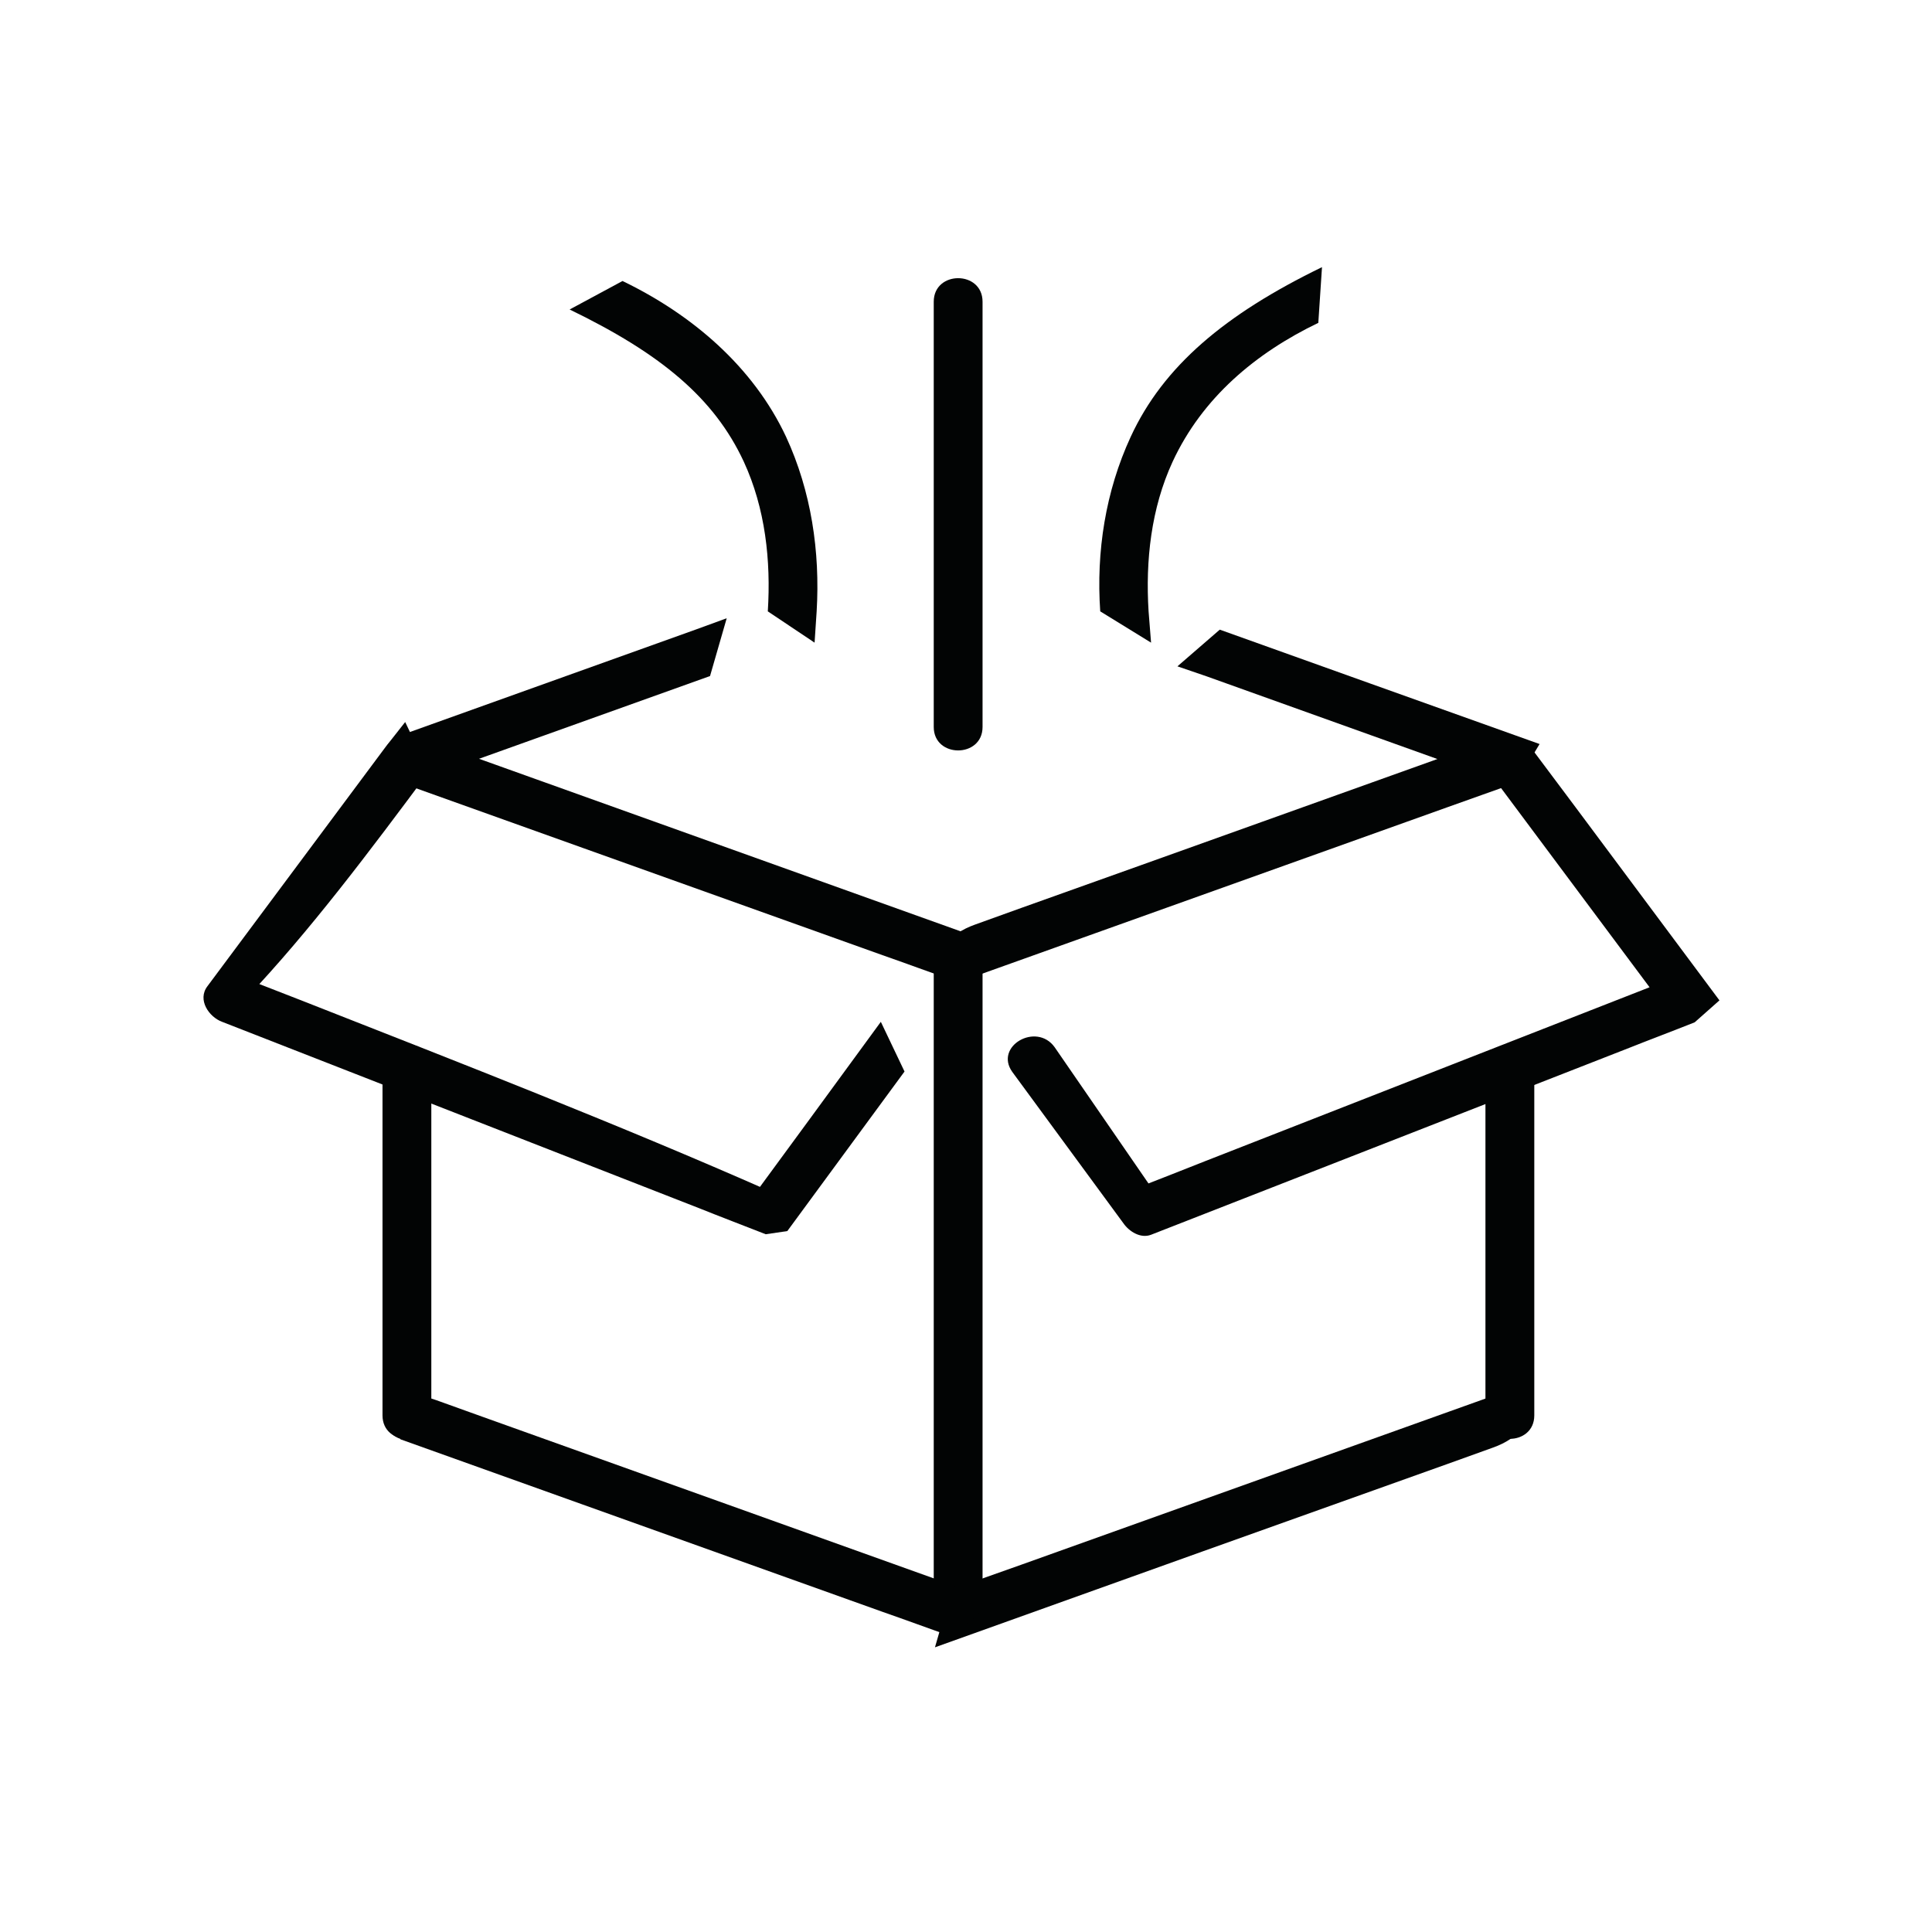 <svg xmlns="http://www.w3.org/2000/svg" xmlns:xlink="http://www.w3.org/1999/xlink" width="82" zoomAndPan="magnify" viewBox="0 0 61.5 61.5" height="82" preserveAspectRatio="xMidYMid meet" version="1.0"><defs><clipPath id="870f8ad347"><path d="M 29.883 20 L 49.219 20 L 49.219 31.379 L 29.883 31.379 Z M 29.883 20 " clip-rule="nonzero"/></clipPath><clipPath id="5f4f96b203"><path d="M 38.414 21.531 L 47.855 24.914 L 47.855 23.41 C 42.742 25.238 37.625 27.078 32.508 28.902 L 31.031 29.434 C 29.363 30.031 29.762 31.531 30.707 31.195 L 46.055 25.703 C 46.793 25.445 47.531 25.172 48.27 24.914 L 49.008 23.684 C 45.125 22.297 41.977 21.172 38.828 20.043 L 37.48 21.211 " clip-rule="nonzero"/></clipPath><clipPath id="b348af40c9"><path d="M 29.66 44.125 L 48.777 44.125 L 48.777 52.473 L 29.66 52.473 Z M 29.66 44.125 " clip-rule="nonzero"/></clipPath><clipPath id="ceffbbb4a9"><path d="M 47.855 44.316 L 32.508 49.809 C 31.77 50.066 31.031 50.336 30.293 50.598 L 29.762 52.438 C 35.824 50.262 40.941 48.434 46.055 46.609 L 47.531 46.078 C 49.203 45.48 48.801 43.977 47.855 44.316 " clip-rule="nonzero"/></clipPath><clipPath id="93fcc277dc"><path d="M 47.238 33.137 L 48.996 33.137 L 48.996 45.883 L 47.238 45.883 Z M 47.238 33.137 " clip-rule="nonzero"/></clipPath><clipPath id="a53b21d342"><path d="M 47.285 33.992 L 47.285 45.055 C 47.285 46.051 48.84 46.051 48.84 45.055 L 48.84 33.992 C 48.84 32.996 47.285 32.996 47.285 33.992 " clip-rule="nonzero"/></clipPath><clipPath id="ec9a463de9"><path d="M 32.078 23.691 L 54.93 23.691 L 54.93 39.512 L 32.078 39.512 Z M 32.078 23.691 " clip-rule="nonzero"/></clipPath><clipPath id="219ee1bd3c"><path d="M 47.391 24.562 L 53.062 32.168 C 53.219 31.789 53.375 31.402 53.531 31.027 L 38.375 36.957 C 37.664 37.242 36.953 37.516 36.227 37.801 L 36.809 38.035 L 33.57 33.332 C 32.988 32.527 31.641 33.305 32.223 34.121 L 35.762 38.941 C 35.941 39.199 36.305 39.434 36.641 39.305 L 51.793 33.383 C 52.508 33.098 53.23 32.828 53.945 32.543 L 54.734 31.844 C 52.508 28.863 50.629 26.324 48.723 23.785 L 46.781 23.773 " clip-rule="nonzero"/></clipPath><clipPath id="2f692f701c"><path d="M 29.66 29.621 L 31.418 29.621 L 31.418 52.254 L 29.66 52.254 Z M 29.66 29.621 " clip-rule="nonzero"/></clipPath><clipPath id="95b4cc1cc7"><path d="M 29.723 30.457 L 29.723 51.348 C 29.723 52.344 31.277 52.344 31.277 51.348 L 31.277 30.457 C 31.277 29.461 29.723 29.461 29.723 30.457 " clip-rule="nonzero"/></clipPath><clipPath id="f4a58558f7"><path d="M 12.086 19.516 L 31.859 19.516 L 31.859 31.379 L 12.086 31.379 Z M 12.086 19.516 " clip-rule="nonzero"/></clipPath><clipPath id="6e55617a48"><path d="M 22.172 20.031 L 12.746 23.41 C 12.008 23.672 12.008 24.641 12.746 24.914 L 28.094 30.406 C 28.832 30.664 29.57 30.938 30.309 31.195 L 31.652 30.031 C 25.605 27.867 20.488 26.027 15.375 24.199 L 13.898 23.672 L 13.16 24.902 C 16.305 23.773 19.453 22.648 22.602 21.52 L 23.133 19.68 " clip-rule="nonzero"/></clipPath><clipPath id="58678864ca"><path d="M 12.086 44.344 L 31.859 44.344 L 31.859 52.254 L 12.086 52.254 Z M 12.086 44.344 " clip-rule="nonzero"/></clipPath><clipPath id="4ef7a1b49d"><path d="M 12.746 45.816 L 28.094 51.309 C 28.832 51.566 29.57 51.84 30.309 52.098 L 31.652 50.934 C 25.605 48.77 20.488 46.93 15.375 45.105 L 13.898 44.574 C 12.215 43.965 11.812 45.469 12.746 45.805 " clip-rule="nonzero"/></clipPath><clipPath id="8797469302"><path d="M 12.086 33.137 L 13.844 33.137 L 13.844 45.883 L 12.086 45.883 Z M 12.086 33.137 " clip-rule="nonzero"/></clipPath><clipPath id="8f6c507ab6"><path d="M 12.176 33.992 L 12.176 45.055 C 12.176 46.051 13.73 46.051 13.73 45.055 L 13.73 33.992 C 13.73 32.996 12.176 32.996 12.176 33.992 " clip-rule="nonzero"/></clipPath><clipPath id="faa45b1fd2"><path d="M 6.371 22.812 L 29 22.812 L 29 39.289 L 6.371 39.289 Z M 6.371 22.812 " clip-rule="nonzero"/></clipPath><clipPath id="489ac84ca8"><path d="M 12.277 23.773 L 6.605 31.391 C 6.27 31.828 6.656 32.375 7.07 32.527 L 22.227 38.449 C 22.938 38.734 23.648 39.004 24.375 39.289 L 25.062 39.188 C 26.434 37.32 27.613 35.715 28.793 34.109 L 28.039 32.527 C 26.277 34.938 25.102 36.543 23.922 38.148 L 24.504 37.918 C 19.75 35.82 14.699 33.852 9.648 31.867 L 8.223 31.312 L 7.824 31.789 C 9.871 29.629 11.762 27.102 13.652 24.562 L 12.898 22.984 " clip-rule="nonzero"/></clipPath><clipPath id="ac1337f90f"><path d="M 29.66 8.75 L 31.418 8.75 L 31.418 23.91 L 29.66 23.91 Z M 29.66 8.75 " clip-rule="nonzero"/></clipPath><clipPath id="40123b5136"><path d="M 31.277 23.141 L 31.277 9.605 C 31.277 8.605 29.723 8.605 29.723 9.605 L 29.723 23.141 C 29.723 24.137 31.277 24.137 31.277 23.141 " clip-rule="nonzero"/></clipPath><clipPath id="a4a5dc7312"><path d="M 34.934 8.309 L 42.188 8.309 L 42.188 20.613 L 34.934 20.613 Z M 34.934 8.309 " clip-rule="nonzero"/></clipPath><clipPath id="aced0740fa"><path d="M 36.562 19.461 C 36.461 17.844 36.641 16.184 37.328 14.695 C 38.273 12.66 39.969 11.238 41.965 10.277 L 42.082 8.504 C 38.984 10.008 37.027 11.664 35.992 13.906 C 35.191 15.641 34.891 17.559 35.023 19.461 L 36.641 20.457 " clip-rule="nonzero"/></clipPath><clipPath id="eebf90306d"><path d="M 18.016 8.75 L 26.148 8.75 L 26.148 20.613 L 18.016 20.613 Z M 18.016 8.75 " clip-rule="nonzero"/></clipPath><clipPath id="254d409968"><path d="M 25.996 19.461 C 26.109 17.559 25.824 15.641 25.023 13.906 C 23.973 11.664 22.02 10.008 19.816 8.945 L 18.133 9.852 C 21.02 11.25 22.73 12.66 23.676 14.695 C 24.363 16.184 24.543 17.844 24.441 19.461 L 25.93 20.457 " clip-rule="nonzero"/></clipPath></defs><g clip-path="url(#870f8ad347)"><g clip-path="url(#5f4f96b203)"><path fill="#020404" d="M 0 2.379 L 61.082 2.379 L 61.082 58.625 L 0 58.625 Z M 0 2.379 " fill-opacity="1" fill-rule="nonzero"/></g></g><g clip-path="url(#b348af40c9)"><g clip-path="url(#ceffbbb4a9)"><path fill="#020404" d="M 0 2.379 L 61.082 2.379 L 61.082 58.625 L 0 58.625 Z M 0 2.379 " fill-opacity="1" fill-rule="nonzero"/></g></g><g clip-path="url(#93fcc277dc)"><g clip-path="url(#a53b21d342)"><path fill="#020404" d="M 0 2.379 L 61.082 2.379 L 61.082 58.625 L 0 58.625 Z M 0 2.379 " fill-opacity="1" fill-rule="nonzero"/></g></g><g clip-path="url(#ec9a463de9)"><g clip-path="url(#219ee1bd3c)"><path fill="#020404" d="M 0 2.379 L 61.082 2.379 L 61.082 58.625 L 0 58.625 Z M 0 2.379 " fill-opacity="1" fill-rule="nonzero"/></g></g><g clip-path="url(#2f692f701c)"><g clip-path="url(#95b4cc1cc7)"><path fill="#020404" d="M 0 2.379 L 61.082 2.379 L 61.082 58.625 L 0 58.625 Z M 0 2.379 " fill-opacity="1" fill-rule="nonzero"/></g></g><g clip-path="url(#f4a58558f7)"><g clip-path="url(#6e55617a48)"><path fill="#020404" d="M 0 2.379 L 61.082 2.379 L 61.082 58.625 L 0 58.625 Z M 0 2.379 " fill-opacity="1" fill-rule="nonzero"/></g></g><g clip-path="url(#58678864ca)"><g clip-path="url(#4ef7a1b49d)"><path fill="#020404" d="M 0 2.379 L 61.082 2.379 L 61.082 58.625 L 0 58.625 Z M 0 2.379 " fill-opacity="1" fill-rule="nonzero"/></g></g><g clip-path="url(#8797469302)"><g clip-path="url(#8f6c507ab6)"><path fill="#020404" d="M 0 2.379 L 61.082 2.379 L 61.082 58.625 L 0 58.625 Z M 0 2.379 " fill-opacity="1" fill-rule="nonzero"/></g></g><g clip-path="url(#faa45b1fd2)"><g clip-path="url(#489ac84ca8)"><path fill="#020404" d="M 0 2.379 L 61.082 2.379 L 61.082 58.625 L 0 58.625 Z M 0 2.379 " fill-opacity="1" fill-rule="nonzero"/></g></g><g clip-path="url(#ac1337f90f)"><g clip-path="url(#40123b5136)"><path fill="#020404" d="M 0 2.379 L 61.082 2.379 L 61.082 58.625 L 0 58.625 Z M 0 2.379 " fill-opacity="1" fill-rule="nonzero"/></g></g><g clip-path="url(#a4a5dc7312)"><g clip-path="url(#aced0740fa)"><path fill="#020404" d="M 0 2.379 L 61.082 2.379 L 61.082 58.625 L 0 58.625 Z M 0 2.379 " fill-opacity="1" fill-rule="nonzero"/></g></g><g clip-path="url(#eebf90306d)"><g clip-path="url(#254d409968)"><path fill="#020404" d="M 0 2.379 L 61.082 2.379 L 61.082 58.625 L 0 58.625 Z M 0 2.379 " fill-opacity="1" fill-rule="nonzero"/></g></g></svg>